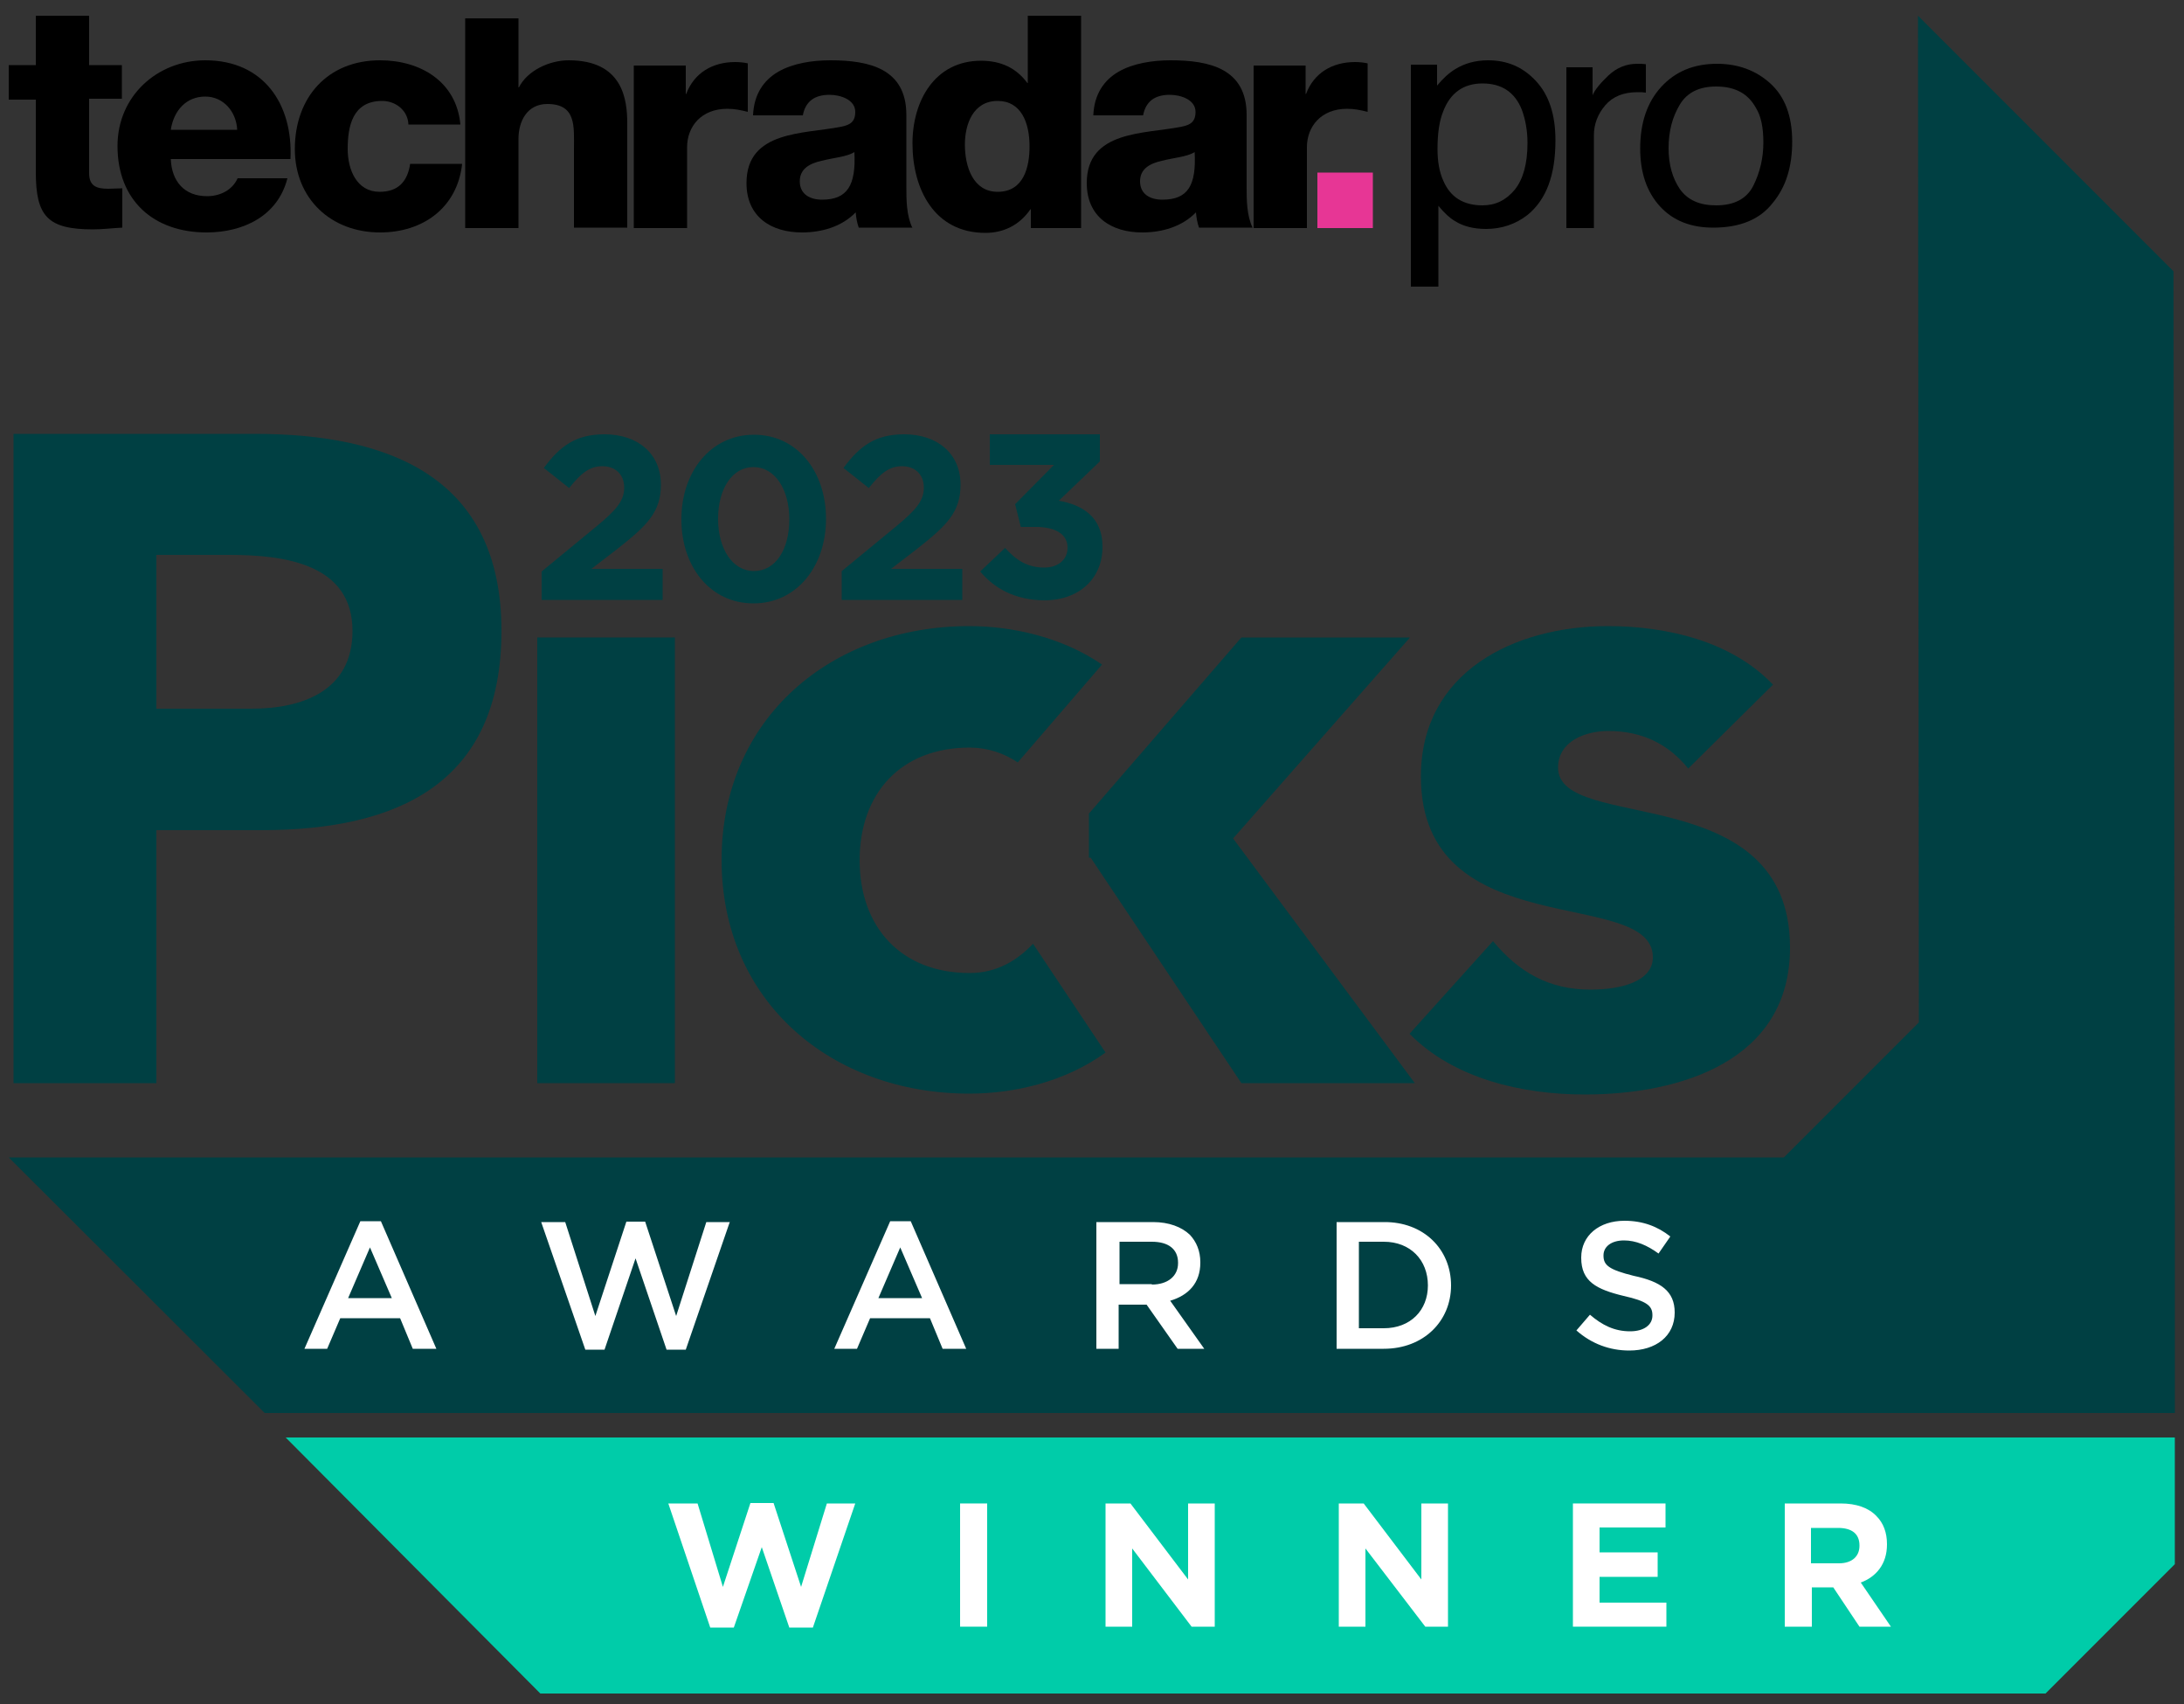 <?xml version="1.0" encoding="utf-8"?>
<!-- Generator: Adobe Illustrator 27.2.0, SVG Export Plug-In . SVG Version: 6.00 Build 0)  -->
<svg version="1.1" id="圖層_1" xmlns="http://www.w3.org/2000/svg" xmlns:xlink="http://www.w3.org/1999/xlink" x="0px" y="0px"
	 viewBox="0 0 500 390" style="enable-background:new 0 0 500 390;" xml:space="preserve">
<rect x="0" y="0" width="500" height="390" fill="#333333" stroke="none"/>
<style type="text/css">
	.st0{fill:#E73695;}
	.st1{fill:#00CCA9;}
	.st2{fill:#004043;}
	.st3{fill:#FFFFFF;}
</style>
<g>
	<path d="M27.9,14.9h-7.5V3.6H8.2v11.3H2v7.9h6.2v16.6c0,10.1,2.7,13.1,13.1,13.1c2.2,0,4.5-0.3,6.7-0.4v-9c-1.1,0-2.2,0.1-3.2,0.1
		c-2.7,0-4.4-0.6-4.4-3.6v-17h7.5V14.9L27.9,14.9z"/>
	<path d="M54.3,29.7H39.1c0.7-4.5,3.6-7.6,7.9-7.6C51.1,22.1,54.1,25.5,54.3,29.7 M47,13.8c-11,0-20.1,8.2-20.1,19.6
		c0,12.5,8.3,19.8,20.4,19.8c8.3,0,16.3-3.7,18.5-12.4H54.4c-1.2,2.7-4,4.1-7,4.1c-5.2,0-8.1-3.4-8.3-8.5h27.4
		C67.1,23.9,60.4,13.8,47,13.8"/>
	<path d="M105.4,28.5c-0.9-9.8-9.1-14.7-18.4-14.7c-12,0-19.5,8.5-19.5,20.3c0,11.4,8.3,19.1,19.5,19.1c9.9,0,17.7-5.7,18.8-15.7
		H93.9c-0.6,4-2.7,6.4-7,6.4c-5.2,0-7.3-5-7.3-9.8c0-5.2,1.1-11,7.9-11c3.1,0,5.9,2.2,6,5.4H105.4L105.4,28.5z"/>
	<path d="M106.5,52.2h12.2V31.8c0-4.1,2-8,6.6-8c6.7,0,6.1,5.2,6.1,10.3v18h12.2V28.2c0-5.4-1-14.4-13.4-14.4
		c-4.5,0-9.5,2.4-11.4,6.2h-0.1V4.2h-12.2V52.2L106.5,52.2z"/>
	<path d="M145.1,52.2h12.2V33.7c0-4.7,3.2-8.8,9.2-8.8c1.7,0,3.1,0.3,4.7,0.7V14.5c-0.9-0.2-1.9-0.3-2.9-0.3
		c-5.2,0-9.4,2.5-11.2,7.3h-0.1v-6.5h-11.9V52.2L145.1,52.2z"/>
	<path d="M188.2,45.7c-2.7,0-5.1-1.2-5.1-4.2c0-2.9,2.3-4.1,5-4.7c2.7-0.7,5.8-0.9,7.5-2C196,42.4,194,45.7,188.2,45.7 M208.9,52.2
		c-1.4-2.9-1.4-6.4-1.4-9.6V26.3c0-10.6-8.5-12.5-17.4-12.5c-4.2,0-8.6,0.7-11.9,2.6c-3.3,1.9-5.6,5.1-5.8,10h11.4
		c0.6-3.2,2.7-4.7,6.1-4.7c2.5,0,5.9,1.1,5.9,3.9c0,2.3-1.2,3-3.2,3.4c-8.5,1.7-21.7,0.8-21.7,12.9c0,7.7,5.6,11.3,12.7,11.3
		c4.5,0,9.1-1.3,12.3-4.6c0.1,1.2,0.3,2.4,0.7,3.5H208.9L208.9,52.2z"/>
	<path d="M235.7,33.5c0,4.7-1.3,10.4-7.3,10.4c-5.6,0-7.5-5.7-7.5-10.8c0-4.7,1.9-10,7.5-10C233.8,23.1,235.7,28.1,235.7,33.5
		 M247.5,52.2V3.6h-12.2v15.4h-0.1c-2.5-3.4-6-5.1-10.6-5.1c-10.6,0-15.7,9.2-15.7,18.9c0,10.5,5,20.5,16.7,20.5
		c4.3,0,7.9-1.9,10.3-5.4h0.1v4.3H247.5L247.5,52.2z"/>
	<path d="M266.1,45.7c-2.7,0-5.1-1.2-5.1-4.2c0-2.9,2.3-4.1,5-4.7c2.7-0.7,5.8-0.9,7.5-2C273.9,42.4,272,45.7,266.1,45.7
		 M286.8,52.2c-1.4-2.9-1.4-6.4-1.4-9.6V26.3c0-10.6-8.5-12.5-17.4-12.5c-4.2,0-8.6,0.7-11.9,2.6c-3.3,1.9-5.6,5.1-5.8,10h11.4
		c0.6-3.2,2.7-4.7,6.1-4.7c2.5,0,5.9,1.1,5.9,3.9c0,2.3-1.2,3-3.2,3.4c-8.5,1.7-21.7,0.8-21.7,12.9c0,7.7,5.6,11.3,12.7,11.3
		c4.5,0,9.1-1.3,12.3-4.6c0.1,1.2,0.3,2.4,0.7,3.5H286.8L286.8,52.2z"/>
	<path d="M287,52.2h12.2V33.7c0-4.7,3.2-8.8,9.2-8.8c1.7,0,3.1,0.3,4.7,0.7V14.5c-0.9-0.2-1.9-0.3-2.9-0.3c-5.2,0-9.4,2.5-11.2,7.3
		h-0.1v-6.5H287V52.2L287,52.2z"/>
	<polygon class="st0" points="301.6,52.2 314.3,52.2 314.3,39.5 301.6,39.5 301.6,52.2 	"/>
	<path d="M349.7,32.7c0,4.8-1,8.3-2.9,10.7c-2,2.4-4.4,3.6-7.4,3.6c-4.4,0-7.4-1.9-9-5.7c-0.9-2-1.3-4.4-1.3-7.2
		c0-3.5,0.4-6.4,1.3-8.6c1.6-4.2,4.6-6.4,9-6.4c4.4,0,7.4,2,9,6C349.2,27.3,349.7,29.8,349.7,32.7 M356.1,32.1
		c0-5.9-1.5-10.4-4.5-13.6c-3-3.2-6.6-4.7-10.9-4.7c-2.9,0-5.4,0.7-7.5,2c-1.5,0.9-2.9,2.2-4.2,3.8v-4.8H323v50.8h6.3V47.1
		c1.4,1.7,2.6,2.8,3.8,3.5c1.9,1.2,4.3,1.8,7.1,1.8c3.6,0,6.8-1.1,9.5-3.2C354,45.7,356.1,40.1,356.1,32.1"/>
	<path d="M358.6,52.2h6.3V31c0-2.6,0.9-4.9,2.6-6.9c1.7-2,4.2-3,7.3-3c0.4,0,0.7,0,1,0c0.3,0,0.7,0.1,1,0.1v-6.5
		c-0.7-0.1-1.2-0.1-1.4-0.1c-0.3,0-0.5,0-0.6,0c-2.5,0-4.7,0.9-6.6,2.7c-1.9,1.8-3.1,3.3-3.6,4.5v-6.4h-6V52.2L358.6,52.2z"/>
	<path d="M403.7,32.6c0,3.6-0.8,6.9-2.3,9.9c-1.5,3-4.4,4.5-8.5,4.5c-3.8,0-6.5-1.2-8.3-3.7c-1.7-2.5-2.6-5.6-2.6-9.4
		c0-3.9,0.9-7.2,2.6-10c1.7-2.8,4.5-4.1,8.3-4.1c4.3,0,7.3,1.6,9.1,4.9C403.2,26.6,403.7,29.3,403.7,32.6 M410.3,32.4
		c0-5.9-1.7-10.3-5-13.3c-3.3-3-7.4-4.5-12.2-4.5c-5.4,0-9.6,1.8-12.8,5.3c-3.2,3.5-4.8,8.2-4.8,14.1c0,5.5,1.5,9.9,4.5,13.2
		c3,3.3,7.1,4.9,12.2,4.9c6.2,0,10.7-1.9,13.6-5.6C408.9,42.8,410.3,38.1,410.3,32.4"/>
	<path class="st1" d="M65.4,329l58.3,58.6l344.6,0c11.6-11.6,18-18,29.6-29.6v-21.6V329H450H65.4L65.4,329z"/>
	<polygon class="st2" points="497.9,275.8 497.6,62.1 439.1,3.6 439.3,234 408.4,264.9 2,264.9 60.6,323.4 467,323.4 467,323.4 
		497.9,323.4 497.9,275.8 497.9,275.8 	"/>
	<path class="st2" d="M3.1,99.3h55.2c30.9,0,56.5,9.9,56.5,45.1c0,34.9-23.7,45.6-55,45.6H35.8v57.9H3.1V99.3L3.1,99.3z M35.8,162.2
		h21.8c11.5,0,23.1-4,23.1-17.8c0-15.3-15.5-17.4-28.1-17.4H35.8V162.2L35.8,162.2z"/>
	<polygon class="st2" points="123,145.9 154.5,145.9 154.5,247.9 123,247.9 123,145.9 	"/>
	<polyline class="st2" points="249.3,186.2 284.2,145.9 322.8,145.9 282.3,191.9 323.9,247.9 284.2,247.9 249.7,196.3 249.3,196.3 	
		"/>
	<path class="st2" d="M236.5,216c-3.5,3.7-8.2,6.7-14.5,6.7c-15.7,0-25.2-10.5-25.2-25.8c0-15.3,9.4-25.8,25.2-25.8
		c4.1,0,7.9,1.3,11,3.4l19.3-22.4c-9.2-6.3-20.6-8.8-30.4-8.8c-31.5,0-56.7,21-56.7,53.5c0,32.5,25.2,53.5,56.7,53.5
		c10.1,0,21.8-2.6,31.2-9.4L236.5,216L236.5,216z"/>
	<path class="st2" d="M386.5,175.9c-4.6-5.7-10.7-8.6-18.3-8.6c-5.2,0-11.5,2.3-11.5,8.4c0,15.1,53.1,2.3,53.1,41.2
		c0,26-25.2,33.6-47,33.6c-14.3,0-30-3.6-40.1-13.9l19.1-21.2c5.9,7.1,12.8,11.1,22.3,11.1c7.1,0,14.3-1.9,14.3-7.4
		c0-16.4-53.1-2.5-53.1-41.4c0-23.9,21.4-34.4,42.8-34.4c13.4,0,28.3,3.4,37.8,13.4L386.5,175.9L386.5,175.9z"/>
	<polygon class="st3" points="153,344.1 159.7,344.1 165.5,363.2 171.8,344 177.1,344 183.4,363.2 189.3,344.1 195.8,344.1 
		186.1,372.5 180.7,372.5 174.4,354.1 168,372.5 162.6,372.5 153,344.1 	"/>
	<polygon class="st3" points="219.8,344.1 226,344.1 226,372.3 219.8,372.3 219.8,344.1 	"/>
	<polygon class="st3" points="253.1,344.1 258.8,344.1 272,361.5 272,344.1 278.1,344.1 278.1,372.3 272.8,372.3 259.2,354.4 
		259.2,372.3 253.1,372.3 253.1,344.1 	"/>
	<polygon class="st3" points="306.5,344.1 312.2,344.1 325.4,361.5 325.4,344.1 331.5,344.1 331.5,372.3 326.3,372.3 312.6,354.4 
		312.6,372.3 306.5,372.3 306.5,344.1 	"/>
	<polygon class="st3" points="360.1,344.1 381.3,344.1 381.3,349.6 366.2,349.6 366.2,355.3 379.5,355.3 379.5,360.9 366.2,360.9 
		366.2,366.8 381.5,366.8 381.5,372.3 360.1,372.3 360.1,344.1 	"/>
	<path class="st3" d="M408.5,344.1h12.9c3.6,0,6.4,1,8.2,2.9c1.6,1.6,2.4,3.8,2.4,6.4v0.1c0,4.5-2.5,7.4-6,8.7l6.9,10.1h-7.2l-6-9
		h-4.9v9h-6.2V344.1L408.5,344.1z M421,357.8c3,0,4.7-1.6,4.7-4v-0.1c0-2.7-1.8-4-4.9-4h-6.2v8.1H421L421,357.8z"/>
	<path class="st2" d="M124,130.8l12.4-10.2c4.6-3.8,6.5-5.9,6.5-9c0-3.1-2.1-4.9-5-4.9c-2.9,0-4.9,1.6-7.6,5l-5.8-4.6
		c3.7-5,7.3-7.7,13.9-7.7c7.7,0,12.9,4.5,12.9,11.5v0.1c0,6.2-3.2,9.3-9.8,14.5l-6.1,4.7h16.3v7.1H124V130.8L124,130.8z"/>
	<path class="st2" d="M156,118.9v-0.1c0-10.8,6.7-19.3,16.6-19.3c9.9,0,16.5,8.4,16.5,19.2v0.1c0,10.8-6.7,19.3-16.6,19.3
		S156,129.7,156,118.9L156,118.9z M180.7,118.9v-0.1c0-6.8-3.3-11.9-8.2-11.9c-4.9,0-8.1,5-8.1,11.8v0.1c0,6.8,3.3,11.9,8.2,11.9
		C177.6,130.7,180.7,125.7,180.7,118.9L180.7,118.9z"/>
	<path class="st2" d="M192.6,130.8l12.4-10.2c4.6-3.8,6.5-5.9,6.5-9c0-3.1-2.1-4.9-5-4.9c-2.9,0-4.9,1.6-7.6,5l-5.8-4.6
		c3.7-5,7.3-7.7,13.9-7.7c7.7,0,12.9,4.5,12.9,11.5v0.1c0,6.2-3.2,9.3-9.8,14.5l-6.1,4.7h16.3v7.1h-27.6V130.8L192.6,130.8z"/>
	<path class="st2" d="M224.4,130.8l5.7-5.4c2.6,2.9,5.2,4.5,9,4.5c3.1,0,5.3-1.8,5.3-4.5v-0.1c0-3-2.7-4.7-7.3-4.7h-3.4l-1.3-5.2
		l8.9-9h-14.7v-7h25.2v6.2l-9.4,9c5.1,0.9,10,3.5,10,10.5v0.1c0,7-5.1,12.2-13.4,12.2C232.2,137.3,227.6,134.6,224.4,130.8
		L224.4,130.8z"/>
	<path class="st3" d="M99.9,308.7h-5.4l-2.9-7H77.9l-3,7h-5.2l12.8-29.2h4.7L99.9,308.7L99.9,308.7z M167.1,279.6L157,308.9h-4.4
		l-7.1-20.9l-7.1,20.9h-4.4l-10.1-29.2h5.5l6.9,21.5l7.1-21.6h4.3l7.1,21.6l6.9-21.5H167.1L167.1,279.6z M221.2,308.7h-5.4l-2.9-7
		h-13.7l-3,7H191l12.8-29.2h4.7L221.2,308.7L221.2,308.7z M267.9,297.7l7.8,11h-6.1l-7.1-10.1h-6.4v10.1h-5.1v-29H264
		c3.6,0,6.5,1.1,8.4,2.9c1.5,1.6,2.4,3.7,2.4,6.3v0.1C274.8,293.7,272,296.5,267.9,297.7L267.9,297.7z M332.2,294.2
		c0,8.2-6.3,14.5-15.4,14.5H306v-29h10.8C325.9,279.6,332.2,285.9,332.2,294.2L332.2,294.2L332.2,294.2z M383.4,300.4
		c0,5.4-4.3,8.7-10.4,8.7c-4.4,0-8.6-1.5-12.1-4.6l3.1-3.6c2.8,2.4,5.6,3.8,9.2,3.8c3.2,0,5.1-1.5,5.1-3.6v-0.1
		c0-2.1-1.2-3.2-6.6-4.4c-6.2-1.5-9.7-3.3-9.7-8.7v-0.1c0-5,4.1-8.4,9.9-8.4c4.2,0,7.6,1.3,10.5,3.6l-2.7,3.9c-2.6-1.9-5.2-3-7.9-3
		c-3,0-4.7,1.5-4.7,3.4v0.1c0,2.2,1.3,3.2,6.9,4.6C380.2,293.3,383.4,295.5,383.4,300.4L383.4,300.4L383.4,300.4z M326.9,294.2
		L326.9,294.2c0-5.8-4-10-10.1-10h-5.7V304h5.7C322.9,304,326.9,299.9,326.9,294.2L326.9,294.2z M263.7,294c3.6,0,6-1.9,6-4.9v-0.1
		c0-3.1-2.2-4.8-6-4.8h-7.4v9.7H263.7L263.7,294z M201.1,297.1h10l-5-11.6L201.1,297.1L201.1,297.1z M79.7,297.1h10l-5-11.6
		L79.7,297.1L79.7,297.1z"/>
</g>
</svg>
